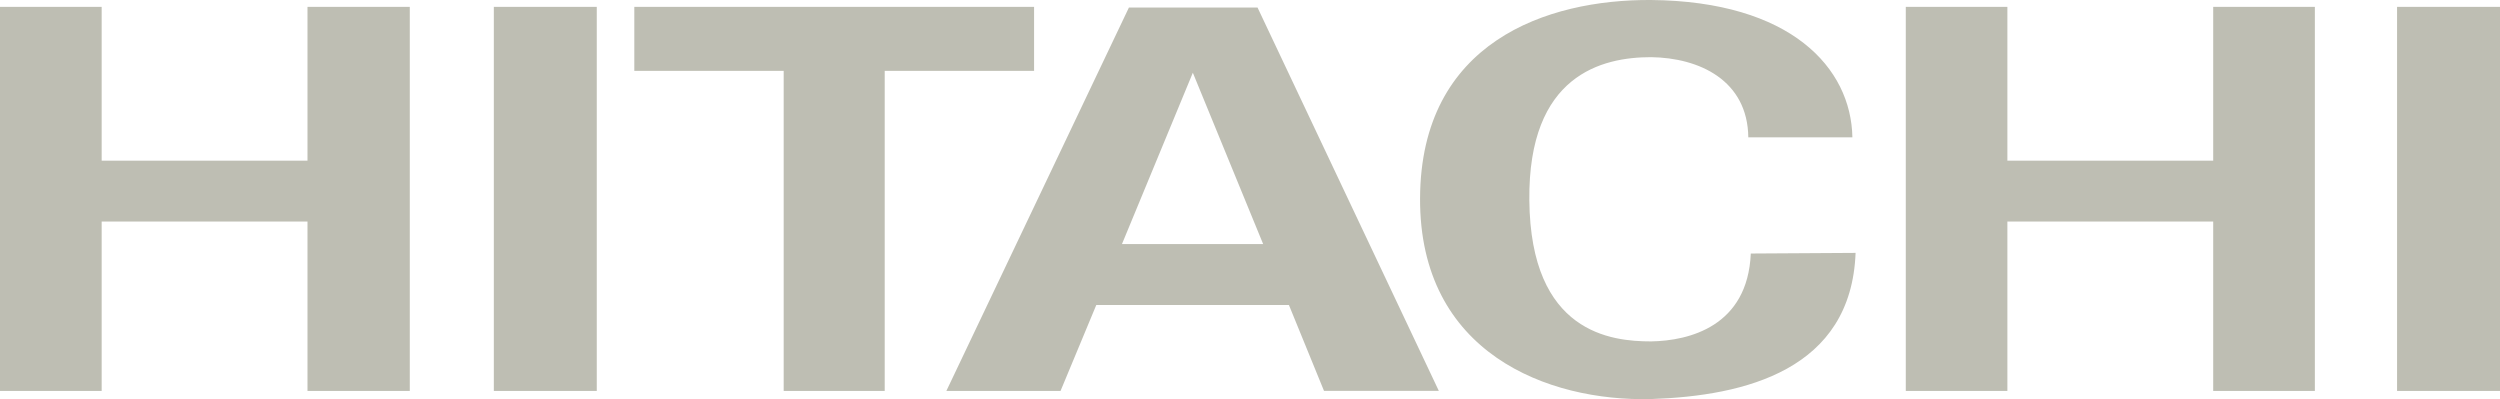 <svg xmlns="http://www.w3.org/2000/svg" id="Livello_2" data-name="Livello 2" viewBox="0 0 351.64 56.15"><defs><style>      .cls-1 {        fill: #bebeb3;        fill-rule: evenodd;      }    </style></defs><g id="Livello_1-2" data-name="Livello 1"><path class="cls-1" d="M268.06,.97h14.29V22.6h28.95V.97h14.3V54.99h-14.3V31.16h-28.95v23.83h-14.29V.97ZM0,.97H14.3V22.6h28.95V.97h14.39V54.99h-14.39V31.16H14.3v23.83H0V.97H0ZM69.46,.97h14.48V54.99h-14.48V.97ZM337.16,.97h14.48V54.99h-14.48V.97ZM89.23,.97h56.22V9.97h-21.01V54.99h-14.21V9.97h-21.01V.97h0Zm68.58,33.36l9.97-24.1,9.89,24.1h-19.86Zm23.48,8.56l4.94,12.09h16.15L176.88,1.06h-18.09l-25.68,53.93h16.06l5.03-12.09h27.09Zm64.61-23.57h14.65C260.37,9.53,251.9,.18,232.22,0c-14.65-.09-32.39,5.91-32.48,27.89-.09,21.8,18.01,28.6,32.48,28.24,13.33-.44,28.16-4.15,28.78-20.56l-14.74,.09c-.44,10.24-8.65,12.27-14.03,12.36-5.56,0-16.95-1.15-17.12-19.86-.18-17.65,10.24-20.12,17.12-20.12,6.8,.09,13.59,3.26,13.68,11.29Z"></path></g></svg>
